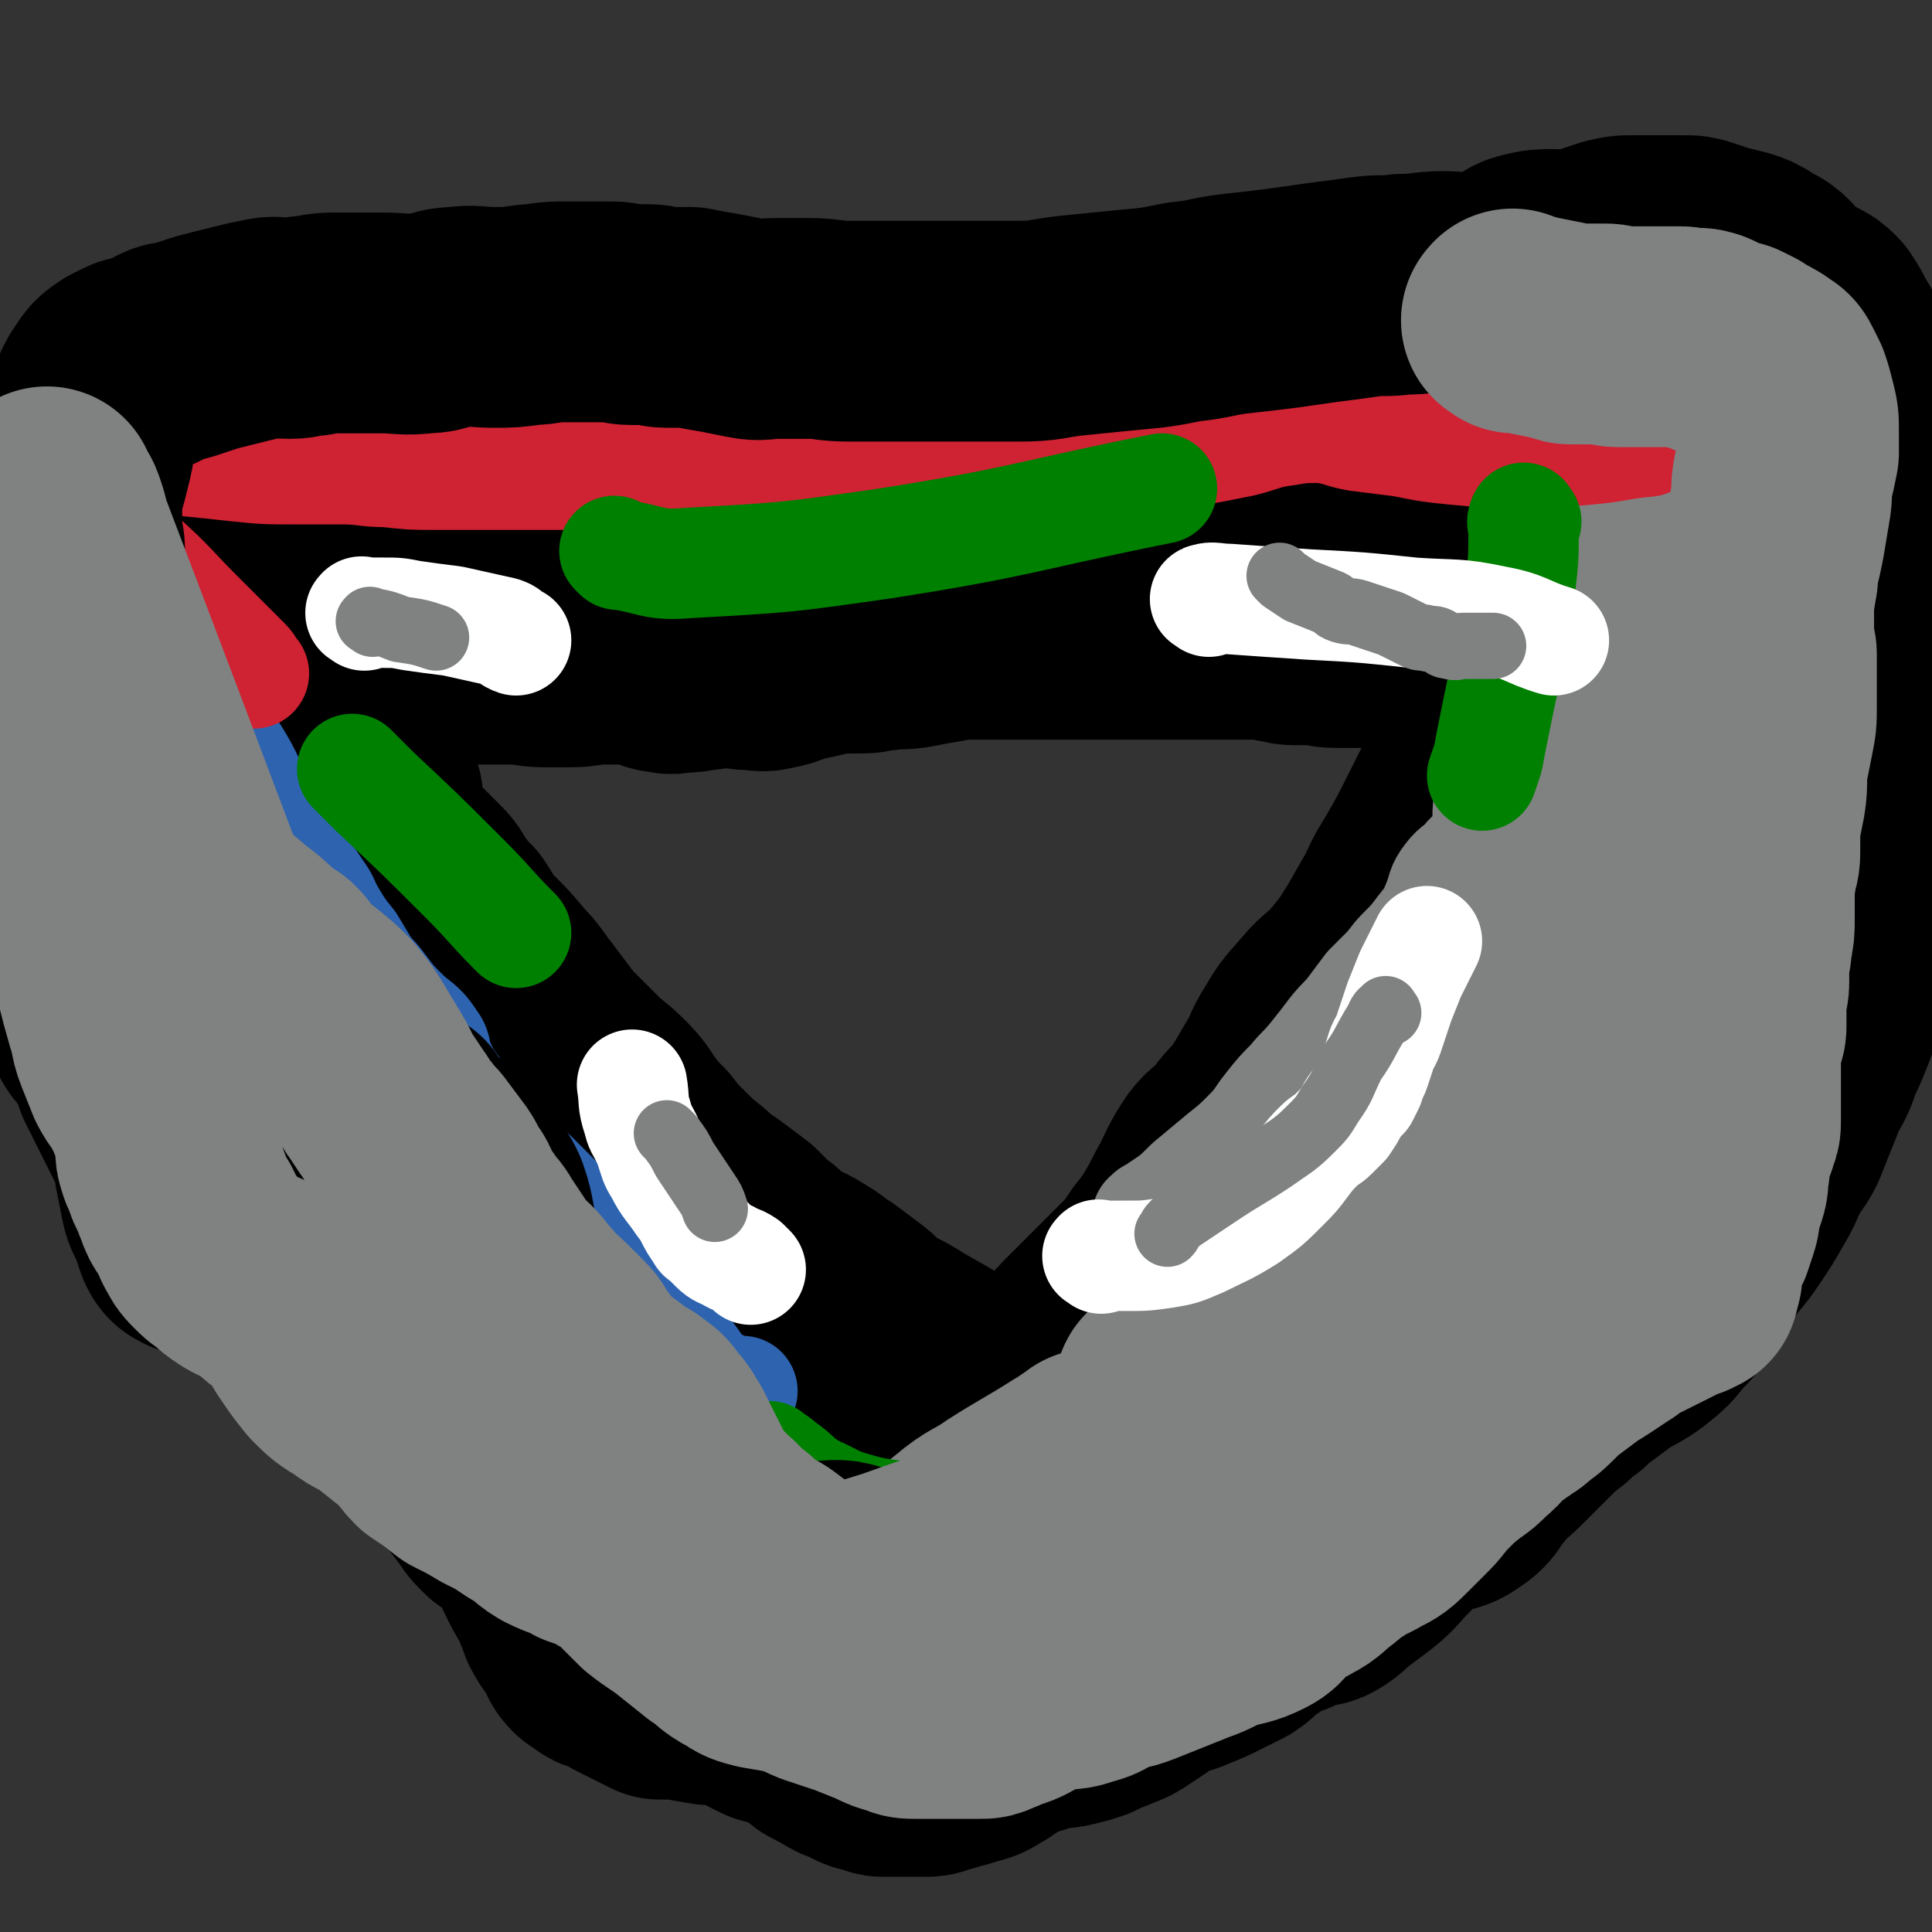 <svg viewBox='0 0 700 700' version='1.1' xmlns='http://www.w3.org/2000/svg' xmlns:xlink='http://www.w3.org/1999/xlink'><rect x="0" y="0" width="700" height="700" fill="#333333" stroke="none"/><g fill='none' stroke='#000000' stroke-width='80' stroke-linecap='round' stroke-linejoin='round'><path d='M77,197c-1,-1 -1,-1 -1,-1 -1,-1 -1,-2 0,-2 2,-1 3,-1 5,0 4,2 4,3 8,5 3,2 4,3 6,3 1,0 -2,-2 -1,-3 1,-1 2,-1 3,-1 2,0 2,0 4,0 4,0 4,0 7,-1 3,-1 4,0 6,-2 1,-1 0,-1 0,-3 0,-4 -1,-4 -1,-7 -1,-1 0,0 0,0 14,12 14,16 28,24 2,1 2,-3 4,-5 4,-3 5,-1 8,-4 2,-3 -1,-9 2,-8 13,5 27,21 29,21 2,0 -17,-15 -20,-21 -2,-3 5,2 10,3 4,1 5,1 9,1 4,0 4,1 8,0 3,0 3,0 5,-2 1,-1 -1,-4 0,-3 11,8 15,12 25,20 1,1 -2,-1 -2,-3 -1,-2 0,-2 0,-4 0,-2 0,-3 1,-4 3,-3 3,-3 7,-4 4,-1 4,0 8,-1 2,-1 1,-2 3,-3 3,-1 4,0 7,0 4,0 4,1 8,1 3,0 3,0 6,0 4,0 4,0 8,0 3,0 3,0 6,0 2,0 2,0 4,-1 2,-1 1,-2 3,-2 4,0 4,1 8,2 3,1 3,1 6,1 2,0 2,0 4,0 3,0 3,0 6,0 4,0 4,0 8,0 3,0 3,0 5,-1 3,-2 3,-3 6,-4 5,-1 5,-1 10,0 4,1 4,2 7,3 4,1 4,1 8,1 5,0 5,0 9,0 4,0 4,-1 8,-1 3,0 3,0 6,0 3,-1 3,-2 6,-2 3,-1 3,0 6,0 4,0 4,0 8,0 4,0 4,0 7,0 3,0 3,0 6,0 3,0 3,0 6,0 3,0 3,0 7,1 3,0 3,1 7,1 4,0 4,0 8,0 4,0 4,0 7,1 5,2 4,3 9,5 2,1 3,0 5,0 2,0 2,-1 4,-1 3,0 3,0 6,0 4,0 4,0 7,0 4,0 4,-1 8,0 5,1 4,3 9,5 2,1 3,0 5,0 2,-1 2,-2 4,-2 3,-1 3,0 6,0 4,0 4,0 7,0 4,0 4,0 7,0 3,0 3,-1 6,-1 4,-1 4,-1 7,-1 3,0 3,0 6,0 3,0 3,-1 6,-1 4,0 4,0 7,0 3,0 3,0 6,0 3,0 3,0 6,0 2,0 2,0 4,0 2,0 2,0 4,0 3,0 3,0 5,0 2,0 2,0 4,0 3,0 3,1 5,1 3,0 3,0 6,0 3,0 3,0 6,0 3,0 3,0 5,0 2,0 2,0 4,0 3,1 3,2 7,3 1,1 1,1 3,1 1,0 1,0 2,0 0,0 0,0 1,0 0,0 0,-1 -1,-1 -1,-1 -1,0 -2,0 -2,0 -2,0 -3,0 -3,0 -3,0 -5,0 -4,-1 -5,0 -8,-2 -5,-3 -4,-4 -9,-7 -2,-1 -2,-2 -5,-2 -6,0 -6,0 -12,2 -8,1 -8,1 -15,3 -7,2 -6,4 -13,5 -7,2 -7,1 -15,1 -7,0 -7,-1 -14,-1 -6,0 -6,2 -11,2 -8,0 -8,-2 -16,-3 -6,-1 -7,0 -13,0 -6,0 -6,0 -13,-1 -9,-2 -8,-3 -17,-6 -7,-2 -7,-3 -14,-4 -8,-2 -8,-1 -16,-2 -9,-1 -9,-1 -18,-2 -9,-1 -9,-1 -17,-2 -9,-1 -9,-1 -18,-1 -10,-1 -10,0 -19,-1 -9,-1 -8,-2 -17,-2 -6,-1 -6,0 -12,0 -6,0 -6,0 -12,0 -7,0 -7,0 -15,0 -5,0 -5,0 -9,0 -5,0 -5,0 -9,0 -6,0 -6,0 -11,0 -6,0 -6,0 -11,0 -5,0 -5,1 -10,1 -3,0 -3,0 -6,0 -6,0 -6,1 -11,1 -6,1 -6,1 -11,1 -5,1 -5,0 -10,1 -4,0 -4,1 -8,1 -4,0 -4,0 -8,0 -5,0 -5,1 -9,1 -4,0 -4,0 -8,0 -4,0 -4,0 -8,0 -4,0 -4,0 -8,0 -5,0 -5,1 -10,1 -4,0 -4,0 -8,0 -4,0 -4,0 -9,0 -4,0 -4,0 -7,0 -3,0 -3,0 -5,0 -2,0 -2,0 -5,0 -3,0 -3,0 -6,0 -3,-1 -3,-1 -6,-2 -3,-1 -3,-1 -6,-2 -3,-1 -2,-2 -4,-3 -2,-1 -2,-1 -4,-1 '/><path d='M68,193c-1,-1 -2,-2 -1,-1 0,1 0,2 1,4 2,5 2,5 5,9 3,6 3,6 6,11 2,3 2,3 4,6 2,3 2,3 3,6 1,4 -1,4 0,7 2,9 3,9 7,18 1,5 1,5 3,10 1,3 1,3 2,6 1,3 1,3 2,6 2,3 2,3 4,6 3,3 3,3 6,6 3,4 3,4 5,8 2,3 2,4 4,7 2,3 2,3 4,6 2,3 2,3 4,6 2,3 3,2 5,5 3,3 2,3 4,6 2,4 2,4 4,7 2,4 1,4 3,7 2,4 2,4 5,7 3,3 3,2 6,4 3,2 3,3 5,5 2,3 2,3 4,5 2,2 2,2 4,4 2,2 1,2 3,4 1,2 2,2 3,3 2,2 2,2 4,4 2,3 2,3 4,6 2,3 2,4 4,6 2,2 3,2 6,4 3,2 3,2 5,5 2,2 2,3 4,5 2,2 2,2 4,4 2,2 2,2 4,4 2,2 2,1 3,3 2,2 2,2 3,4 2,2 1,2 3,4 3,4 3,3 6,7 3,4 3,4 6,7 3,3 3,3 6,5 3,3 3,3 6,6 2,2 2,3 4,5 2,3 2,3 4,5 2,2 2,2 4,4 2,2 1,2 3,4 2,3 3,3 5,5 3,3 3,3 6,6 3,3 3,3 6,6 3,2 3,2 5,4 2,2 2,2 4,4 2,2 1,2 3,4 2,3 2,3 4,5 2,2 1,2 3,4 1,2 1,2 3,3 2,2 2,2 4,3 2,1 2,1 4,2 3,1 3,1 6,2 3,1 3,1 5,2 2,1 2,1 4,2 2,2 2,2 4,4 1,1 1,1 3,2 2,1 2,1 4,1 3,1 3,0 5,1 2,1 0,2 1,4 1,2 1,2 2,3 1,1 0,1 1,2 0,0 1,0 1,0 1,0 1,0 2,-1 1,-1 1,-2 2,-3 1,-2 1,-2 2,-3 '/><path d='M354,547c-1,-1 -1,-1 -1,-1 -1,-1 0,-1 0,-1 2,-2 1,-3 4,-5 8,-7 9,-6 18,-13 8,-6 8,-8 17,-13 5,-4 6,-3 12,-6 8,-5 8,-6 15,-12 6,-5 6,-6 11,-11 6,-6 6,-7 12,-13 5,-5 6,-4 11,-9 6,-5 5,-6 10,-11 6,-6 7,-5 12,-10 5,-5 5,-5 9,-10 5,-6 6,-5 10,-11 5,-6 5,-7 9,-13 5,-6 5,-6 9,-11 5,-6 5,-6 8,-12 5,-6 4,-6 8,-13 4,-6 5,-6 8,-12 4,-6 3,-6 7,-12 5,-7 6,-6 10,-12 4,-5 3,-6 6,-11 3,-5 3,-5 6,-10 3,-5 3,-5 6,-11 3,-4 4,-4 6,-9 3,-6 2,-6 5,-11 3,-6 4,-5 7,-10 3,-5 3,-5 6,-10 2,-4 2,-4 4,-8 1,-3 1,-3 2,-6 1,-3 2,-2 3,-5 1,-3 1,-3 2,-5 1,-3 1,-3 2,-5 1,-3 1,-3 2,-5 1,-2 0,-2 1,-4 0,-1 0,-1 1,-2 1,-1 2,-2 2,-2 0,-1 -1,0 -2,0 -1,0 -1,1 -2,1 -1,0 -1,0 -2,0 -1,0 -1,0 -2,0 -3,0 -3,0 -5,0 -3,0 -3,-1 -6,-1 -3,0 -3,0 -5,0 -3,-1 -3,-1 -5,-2 -3,-1 -3,-1 -6,-2 -3,-1 -3,-1 -5,-2 -3,-1 -3,0 -5,-1 -3,-1 -3,-2 -6,-2 -3,-1 -3,0 -6,0 -3,0 -3,0 -6,-1 -6,-1 -5,-2 -11,-3 -6,-2 -6,-2 -13,-3 -7,-1 -7,-2 -14,-2 -6,0 -6,2 -12,1 -10,-1 -10,-2 -19,-4 -5,-1 -5,-1 -11,-2 -5,-1 -5,-1 -11,-2 -6,-1 -6,-1 -12,-3 -8,-2 -7,-3 -15,-4 -7,-2 -7,-1 -15,-2 -9,-1 -9,-2 -18,-2 -8,-1 -8,0 -16,0 -8,0 -8,0 -16,0 -7,0 -7,0 -14,0 -7,0 -7,0 -14,0 -7,0 -7,0 -13,0 -6,0 -6,0 -11,0 -5,0 -5,0 -10,1 -6,1 -5,2 -11,3 -5,1 -6,1 -11,1 -5,0 -5,-1 -9,-2 -4,0 -4,0 -7,0 -4,0 -4,0 -7,0 -5,0 -5,0 -10,0 -5,0 -5,0 -9,-1 -4,0 -4,-1 -8,-1 -3,0 -3,0 -6,0 -4,0 -4,0 -7,0 -5,-1 -5,-1 -9,-2 -4,0 -4,0 -9,0 -2,0 -2,-1 -5,-1 -3,0 -3,0 -6,0 -4,0 -4,0 -7,0 -5,0 -5,0 -10,0 -6,0 -6,-1 -12,0 -5,0 -5,1 -10,2 -4,1 -4,1 -8,1 -5,0 -5,0 -10,0 -4,0 -4,0 -8,0 -4,0 -4,0 -7,0 -2,0 -2,0 -4,0 -2,0 -2,0 -4,0 -1,0 -1,0 -2,0 -1,0 -1,1 -2,1 0,0 0,-1 0,-1 -1,-1 -1,-1 -2,-2 0,0 0,-1 0,-1 0,-1 0,-1 0,-2 0,-1 0,-1 0,-2 0,0 0,0 -1,0 '/><path d='M134,240c-1,-1 -2,-1 -1,-1 0,-1 0,0 1,0 6,-1 6,-2 11,-2 8,-1 8,0 15,0 5,0 5,0 11,0 4,0 4,0 8,0 4,0 4,0 8,0 5,0 5,1 10,1 5,0 5,0 10,0 5,0 5,-1 10,-1 4,0 4,0 8,0 5,0 5,0 9,1 4,1 4,2 7,2 3,1 3,0 6,0 5,0 5,-1 9,-1 5,-1 5,-1 9,-1 3,0 3,1 6,1 4,0 5,1 8,0 6,-1 5,-2 10,-3 5,-1 5,-1 9,-2 4,-1 4,-1 8,-1 3,0 3,0 6,0 4,0 4,-1 8,-1 5,-1 6,0 11,-1 5,-1 5,-1 11,-2 4,-1 4,-1 9,-1 5,0 5,0 11,0 5,0 5,0 10,0 4,0 4,0 8,0 3,0 3,0 6,0 3,0 3,0 6,0 4,0 4,0 7,0 6,0 6,0 11,0 5,0 5,0 9,0 4,0 4,0 8,0 4,0 4,0 8,0 5,0 5,0 9,0 5,0 5,0 10,0 5,0 5,0 9,1 3,0 3,1 6,1 3,0 3,0 7,0 4,0 4,1 8,1 4,0 4,0 8,0 4,0 4,0 8,0 4,0 4,-1 8,0 3,0 3,2 6,2 3,1 3,0 6,0 4,0 4,0 7,0 3,0 3,0 6,0 3,0 3,0 6,0 3,0 3,0 5,0 2,0 2,0 4,0 2,0 2,1 4,1 2,1 2,1 3,1 3,0 3,0 6,0 1,0 1,1 3,1 '/><path d='M535,278c-1,-1 -1,-2 -1,-1 -2,2 -1,3 -2,6 -4,8 -4,8 -8,16 -4,8 -4,8 -8,15 -4,7 -4,6 -7,13 -4,7 -4,7 -8,14 -5,8 -5,8 -10,14 -5,6 -6,5 -11,11 -5,6 -5,5 -9,12 -4,6 -3,7 -7,13 -4,7 -4,7 -8,13 -4,4 -4,4 -7,8 -4,5 -5,4 -8,8 -4,6 -4,7 -7,13 -3,5 -3,6 -6,11 -3,5 -3,5 -7,10 -4,6 -4,6 -9,11 -5,5 -5,5 -10,10 -5,5 -5,5 -10,10 -4,4 -3,5 -8,10 -3,4 -3,4 -7,7 -5,4 -5,3 -10,6 -4,3 -5,3 -8,6 -4,4 -4,4 -7,9 -4,5 -4,6 -8,11 -4,6 -5,5 -9,12 -3,3 -2,3 -4,6 '/><path d='M346,499c-1,-1 -1,-1 -1,-1 -2,-1 -2,-1 -3,-2 -7,-4 -7,-4 -14,-8 -6,-4 -6,-3 -12,-7 -4,-3 -3,-3 -7,-6 -4,-3 -4,-3 -8,-6 -5,-3 -5,-4 -9,-6 -4,-3 -5,-2 -9,-4 -2,-1 -1,-2 -3,-3 -3,-3 -3,-3 -6,-5 -3,-3 -3,-3 -6,-6 -4,-3 -4,-3 -8,-6 -4,-3 -5,-3 -9,-7 -5,-4 -5,-4 -10,-9 -4,-4 -4,-4 -7,-8 -4,-4 -4,-4 -7,-8 -3,-4 -3,-5 -6,-8 -4,-4 -4,-4 -8,-7 -5,-5 -5,-5 -9,-9 -5,-5 -5,-5 -8,-9 -3,-4 -3,-4 -6,-8 -4,-5 -4,-6 -8,-10 -5,-6 -5,-6 -10,-11 -5,-5 -4,-5 -8,-11 -3,-3 -3,-3 -6,-7 -3,-4 -2,-4 -5,-7 -3,-3 -3,-3 -6,-6 -4,-4 -4,-4 -7,-9 -4,-6 -3,-6 -5,-13 -1,-1 0,-1 0,-3 '/><path d='M292,526c-1,-1 -2,-2 -1,-1 0,0 0,0 1,1 4,3 3,4 8,7 8,5 8,4 16,8 4,2 4,2 8,3 '/></g>
<g fill='none' stroke='#808282' stroke-width='80' stroke-linecap='round' stroke-linejoin='round'><path d='M452,479c-1,-1 -2,-1 -1,-1 2,-2 3,-2 7,-3 16,-6 17,-4 31,-13 22,-12 22,-12 41,-28 19,-17 18,-19 36,-38 '/><path d='M499,454c-1,-1 -2,-1 -1,-1 0,-1 0,-1 1,-2 7,-9 7,-8 13,-17 8,-12 8,-12 16,-24 5,-9 5,-9 10,-17 5,-8 4,-9 9,-17 5,-8 6,-7 12,-15 7,-8 8,-8 14,-17 7,-11 5,-12 12,-24 4,-8 5,-8 10,-16 '/><path d='M604,238c-1,-1 -1,-1 -1,-1 -1,-3 -1,-3 -1,-6 0,-6 0,-6 1,-13 1,-8 1,-8 2,-17 1,-2 1,-2 2,-4 '/><path d='M623,194c-1,-1 -1,-2 -1,-1 -1,0 0,0 0,1 -1,4 -1,4 -2,8 -3,12 -5,12 -7,24 -2,15 0,15 -1,30 -1,14 -1,14 -2,28 0,6 -1,6 -1,11 '/><path d='M604,257c-1,-1 -1,-2 -1,-1 -1,0 0,1 0,2 -1,8 -1,8 -2,15 -3,14 -3,14 -6,27 -3,10 -2,10 -5,20 -4,14 -4,14 -8,27 -4,10 -4,10 -8,19 '/><path d='M597,318c-1,-1 -1,-2 -1,-1 -1,0 -1,1 -2,2 -9,10 -9,9 -19,19 -15,15 -15,14 -29,29 -12,13 -12,13 -24,26 -11,12 -11,11 -23,23 -3,3 -3,3 -6,7 '/><path d='M496,424c-1,-1 -1,-2 -1,-1 -1,0 0,1 -1,2 -5,7 -5,7 -10,13 -11,12 -11,12 -22,23 -10,11 -10,11 -20,22 -8,9 -8,9 -16,17 -2,2 -2,2 -4,4 '/><path d='M397,530c-1,-1 -1,-2 -1,-1 -4,2 -4,3 -8,5 -11,7 -12,7 -23,14 -7,5 -8,4 -15,10 -5,4 -5,4 -9,8 '/></g>
<g fill='none' stroke='#808282' stroke-width='40' stroke-linecap='round' stroke-linejoin='round'><path d='M417,442c-1,-1 -2,-1 -1,-1 1,-2 2,-1 4,-3 6,-4 6,-4 11,-9 6,-5 6,-5 12,-10 5,-4 5,-4 9,-8 5,-5 4,-5 8,-10 4,-5 4,-5 8,-9 4,-5 4,-4 8,-9 4,-5 4,-5 7,-9 4,-5 4,-4 7,-8 3,-4 3,-4 6,-8 3,-3 3,-3 6,-6 3,-3 3,-4 6,-7 4,-4 4,-4 7,-8 4,-5 4,-5 6,-10 2,-5 1,-5 4,-9 3,-4 4,-3 7,-7 4,-4 4,-4 6,-9 2,-6 0,-7 2,-13 1,-5 2,-5 4,-9 2,-5 3,-5 5,-9 1,-2 1,-2 2,-4 '/></g>
<g fill='none' stroke='#2D63AF' stroke-width='40' stroke-linecap='round' stroke-linejoin='round'><path d='M270,522c-1,-1 -1,-1 -1,-1 -1,-1 -1,-1 -1,-1 -3,-3 -3,-3 -7,-6 -5,-4 -5,-3 -9,-7 -4,-4 -4,-4 -7,-8 -4,-5 -4,-4 -7,-9 -3,-4 -3,-5 -5,-9 -3,-5 -3,-5 -6,-10 -3,-4 -3,-4 -6,-8 -3,-4 -3,-4 -5,-7 -3,-4 -3,-4 -6,-7 -3,-4 -3,-4 -6,-8 -4,-4 -4,-4 -7,-8 -3,-4 -3,-5 -6,-8 -4,-5 -4,-4 -8,-8 -4,-3 -4,-3 -7,-6 -3,-3 -2,-3 -4,-6 -4,-5 -5,-5 -9,-10 -4,-4 -4,-4 -7,-9 -3,-3 -3,-4 -5,-7 -3,-4 -3,-4 -5,-7 -3,-4 -3,-3 -6,-7 -3,-4 -3,-4 -5,-8 -1,-2 -1,-3 -2,-5 -3,-5 -3,-5 -6,-10 -4,-5 -4,-5 -7,-10 -3,-5 -2,-5 -5,-9 -2,-3 -2,-3 -4,-6 -3,-4 -2,-4 -5,-8 -2,-3 -2,-3 -4,-6 -4,-6 -4,-6 -8,-13 -4,-6 -3,-6 -7,-13 -4,-7 -5,-7 -9,-15 -4,-5 -4,-5 -7,-11 -2,-3 -2,-3 -3,-6 -1,-2 -1,-3 -1,-4 0,-1 1,-1 2,-1 '/><path d='M73,254c-1,-1 -2,-2 -1,-1 0,0 0,0 1,1 3,4 3,4 5,8 3,6 3,6 6,12 3,7 3,7 6,14 5,9 5,9 10,17 3,5 3,5 6,9 3,5 4,4 7,9 3,4 2,4 5,8 3,4 3,4 5,8 5,6 5,6 9,12 4,4 4,4 7,8 3,4 3,4 7,8 5,5 6,4 10,10 3,4 1,4 3,8 3,7 4,7 8,13 3,5 3,5 6,10 3,2 4,2 6,4 4,4 3,4 6,8 4,3 5,3 8,6 4,4 4,4 7,7 3,3 3,3 5,6 3,4 2,4 5,7 3,3 3,3 6,6 3,3 3,3 6,6 3,3 3,3 6,6 4,4 4,4 7,7 3,3 3,3 6,7 2,3 2,4 4,7 3,4 3,4 6,8 2,3 2,3 4,5 2,2 2,2 4,3 2,1 2,1 4,2 2,1 2,1 4,1 1,0 1,0 2,0 '/></g>
<g fill='none' stroke='#CF2233' stroke-width='40' stroke-linecap='round' stroke-linejoin='round'><path d='M61,167c-1,-1 -2,-2 -1,-1 2,0 3,1 7,1 10,1 10,1 19,2 10,1 10,1 21,1 8,0 9,0 17,0 8,0 8,1 16,1 9,1 9,1 17,1 9,0 9,0 19,0 8,0 8,0 16,0 7,0 7,0 14,0 6,0 6,0 13,-1 5,-1 5,-1 11,-2 8,-1 8,0 15,-1 7,-1 6,-1 13,-2 5,-1 5,-1 11,-2 7,-1 7,-1 15,-1 5,0 5,0 9,0 5,0 5,0 9,0 4,0 4,1 8,1 4,0 4,0 9,0 6,0 6,0 12,1 5,0 5,1 9,1 5,0 5,1 9,1 5,0 5,0 10,0 7,0 7,0 14,0 6,0 6,0 11,0 6,0 6,0 11,0 9,0 9,0 17,-1 8,-1 9,-1 17,-2 11,-2 11,-2 21,-4 8,-2 8,-3 16,-4 6,-1 6,-1 13,-1 7,1 7,2 13,3 8,1 8,1 16,2 10,2 10,2 20,3 11,1 11,1 23,1 11,0 11,0 23,-1 12,-1 12,-2 23,-3 '/><path d='M544,158c-1,-1 -1,-1 -1,-1 -1,-1 -1,0 -2,0 -6,0 -6,0 -12,-1 -10,-1 -10,-1 -19,-2 -8,-1 -8,-1 -16,-1 -6,0 -6,0 -13,0 -6,0 -6,0 -12,0 -7,0 -7,-1 -15,0 -7,1 -7,2 -14,2 -7,1 -7,-1 -14,0 -10,1 -10,2 -20,3 -7,1 -7,1 -13,2 -9,1 -9,0 -18,1 -8,0 -8,1 -15,1 -7,0 -7,0 -14,0 -8,0 -8,0 -16,1 -6,0 -6,1 -12,1 -5,0 -5,0 -9,0 -6,0 -6,0 -12,0 -6,0 -6,0 -12,0 -5,0 -5,0 -10,0 -5,0 -4,-1 -9,-1 -6,-1 -7,0 -13,-1 -6,0 -6,-1 -11,-1 -4,0 -4,0 -8,0 -4,0 -4,0 -9,0 -6,0 -6,0 -13,0 -6,0 -6,0 -11,0 -5,0 -5,0 -11,0 -4,0 -4,0 -9,0 -7,0 -7,0 -13,0 -5,0 -5,0 -9,0 -5,0 -5,1 -9,1 -6,0 -6,1 -12,0 -5,0 -5,-1 -10,-2 -4,-1 -4,-1 -8,-1 -3,0 -3,1 -5,0 -2,0 -2,-1 -3,-2 -1,-1 -1,-1 -2,-2 -1,-2 -1,-2 -2,-4 0,-1 0,-1 -1,-1 -1,-1 0,-1 -1,-1 0,0 -1,0 -1,0 '/><path d='M40,193c-1,-1 -2,-2 -1,-1 0,0 0,0 1,1 6,5 6,5 12,10 10,9 10,10 20,20 8,8 8,8 17,17 2,2 1,2 3,4 '/></g>
<g fill='none' stroke='#008000' stroke-width='40' stroke-linecap='round' stroke-linejoin='round'><path d='M280,529c-1,-1 -2,-2 -1,-1 1,1 2,1 4,3 6,4 5,5 12,9 7,3 7,4 14,6 10,3 10,2 20,4 7,2 7,2 15,4 3,1 3,1 6,2 '/><path d='M553,189c-1,-1 -1,-2 -1,-1 -1,1 0,2 0,5 0,9 0,9 -1,18 -2,15 -2,15 -5,30 -3,14 -3,14 -6,29 -1,6 -1,5 -3,11 '/><path d='M129,280c-1,-1 -2,-2 -1,-1 3,3 4,4 8,8 16,15 16,15 32,31 10,10 9,10 19,20 '/><path d='M224,201c-1,-1 -2,-2 -1,-1 0,0 1,1 2,1 12,2 12,4 24,3 36,-2 36,-2 71,-7 51,-8 51,-10 101,-20 '/></g>
<g fill='none' stroke='#FFFFFF' stroke-width='40' stroke-linecap='round' stroke-linejoin='round'><path d='M399,456c-1,-1 -2,-1 -1,-1 0,-1 0,0 1,0 5,0 5,0 9,0 7,0 7,0 14,-1 6,-1 6,-1 13,-4 8,-4 9,-4 17,-9 7,-5 7,-5 13,-11 4,-4 4,-4 7,-8 3,-4 3,-4 6,-7 2,-2 3,-2 5,-4 2,-2 2,-2 4,-4 2,-3 2,-3 3,-5 2,-3 2,-3 4,-5 1,-2 1,-2 2,-4 1,-3 1,-3 2,-5 1,-3 1,-3 2,-6 1,-4 2,-4 3,-7 1,-3 1,-3 2,-6 1,-3 1,-3 2,-6 2,-5 2,-5 4,-10 3,-6 3,-6 6,-12 '/><path d='M272,460c-1,-1 -1,-1 -1,-1 -1,-1 -1,-1 -1,-1 -3,-2 -3,-1 -6,-3 -2,-1 -3,-1 -5,-3 -2,-2 -2,-2 -4,-4 0,0 -1,0 -1,-1 -4,-5 -3,-6 -7,-11 -4,-6 -5,-6 -8,-12 -2,-3 -2,-4 -3,-7 -1,-3 -1,-3 -2,-5 -2,-4 -2,-3 -3,-7 -2,-6 -1,-6 -2,-12 '/><path d='M132,223c-1,-1 -2,-1 -1,-1 0,-1 0,0 1,0 3,0 4,0 7,0 5,0 5,0 10,1 7,1 7,1 15,2 9,2 9,2 18,4 3,1 2,2 5,3 '/><path d='M438,218c-1,-1 -2,-1 -1,-1 2,-1 4,0 8,0 14,1 14,1 29,2 19,1 19,1 38,3 15,1 16,0 30,3 11,2 11,4 21,7 '/></g>
<g fill='none' stroke='#808282' stroke-width='24' stroke-linecap='round' stroke-linejoin='round'><path d='M465,210c-1,-1 -2,-2 -1,-1 0,0 0,0 1,1 3,2 3,2 6,4 5,2 5,2 10,4 3,1 2,2 5,3 3,1 3,0 6,1 3,1 3,1 6,2 3,1 3,1 6,2 2,1 2,1 4,2 2,1 2,1 4,2 2,1 2,1 4,1 3,1 3,0 5,1 2,1 2,2 4,2 3,1 3,0 5,0 4,0 4,0 7,0 2,0 2,0 4,0 '/><path d='M503,367c-1,-1 -1,-2 -1,-1 -2,1 -2,2 -3,4 -5,8 -4,8 -9,15 -4,8 -3,8 -8,15 -3,5 -3,5 -7,9 -6,6 -7,6 -14,11 -9,6 -10,6 -19,12 -6,4 -6,4 -12,8 -3,2 -3,2 -5,4 -1,1 -1,2 -2,3 '/><path d='M243,412c-1,-1 -2,-2 -1,-1 0,0 0,0 1,1 3,4 3,4 5,8 4,6 4,6 8,12 2,3 2,3 3,6 '/><path d='M135,226c-1,-1 -2,-1 -1,-1 0,-1 0,0 1,0 5,1 5,1 10,3 7,1 7,1 13,3 '/></g>
<g fill='none' stroke='#000000' stroke-width='80' stroke-linecap='round' stroke-linejoin='round'><path d='M18,332c-1,-1 -2,-2 -1,-1 0,0 0,0 1,1 2,2 2,2 3,5 2,4 2,4 4,9 1,3 1,3 2,6 1,2 1,2 2,4 1,2 1,2 2,4 1,2 0,2 1,4 0,2 0,2 1,3 1,2 1,2 2,4 1,2 1,2 2,3 2,3 2,2 4,5 1,2 1,2 2,4 1,3 1,3 2,6 1,2 1,2 2,4 1,2 1,2 2,4 1,2 1,2 2,4 1,2 1,2 2,4 1,2 1,2 2,4 1,2 1,2 2,3 1,1 2,1 3,2 1,2 1,2 2,4 2,2 3,2 5,4 3,3 3,3 6,6 2,3 2,3 4,6 2,3 2,3 4,6 2,3 2,3 5,6 2,2 2,2 4,4 1,1 1,2 2,3 2,2 2,2 3,3 2,2 1,3 3,4 1,1 2,1 3,2 2,2 2,2 4,4 2,2 3,2 5,4 2,2 2,3 4,5 2,2 2,2 4,4 2,2 2,2 3,4 2,2 2,2 3,4 2,2 2,2 3,4 2,2 2,2 3,4 2,2 2,2 3,4 2,2 1,2 3,4 1,1 2,1 3,2 2,1 2,1 3,2 3,2 3,2 6,4 3,2 4,2 6,4 2,2 2,3 4,4 2,1 2,0 4,1 5,3 6,3 10,7 3,4 2,5 4,9 2,4 1,4 4,7 3,3 3,2 7,4 4,2 4,2 8,4 2,1 2,1 4,3 2,1 2,1 4,3 2,2 2,2 4,4 2,2 2,3 3,5 2,3 1,3 3,5 2,3 2,3 4,5 2,2 1,2 3,4 2,3 2,3 5,5 3,3 3,3 6,5 2,2 2,1 4,3 3,2 3,2 5,4 2,1 2,1 4,2 2,1 1,2 3,3 1,1 2,0 3,1 2,1 2,1 3,2 2,1 1,1 3,2 2,1 2,1 4,2 3,1 3,1 5,3 3,2 3,2 6,4 2,2 2,2 4,3 2,1 2,1 4,2 1,0 1,0 1,0 0,-1 -1,-2 0,-2 2,0 3,0 5,1 4,1 5,1 8,3 2,2 1,3 3,5 1,2 1,2 3,3 2,1 2,1 4,2 3,2 3,2 6,3 2,1 2,1 4,2 2,1 2,0 4,1 2,0 1,1 3,1 1,0 1,0 2,0 1,0 1,0 2,0 1,0 1,0 2,0 1,0 1,0 2,0 1,0 1,0 1,0 1,0 1,0 2,0 1,0 1,0 2,0 2,0 2,0 3,0 2,0 2,-1 3,-1 2,-1 2,0 4,-1 4,-1 4,-1 7,-2 4,-1 4,-1 7,-3 2,-1 2,-1 4,-3 2,-2 2,-3 4,-4 4,-2 4,0 8,-1 3,-1 3,-1 6,-2 4,-1 4,0 8,-1 4,-1 4,-1 7,-2 2,-1 2,-1 4,-2 3,-1 3,-1 5,-2 3,-1 3,-1 6,-3 3,-2 3,-2 6,-4 3,-2 3,-3 6,-4 4,-2 5,-1 9,-3 5,-2 5,-2 9,-4 4,-2 4,-2 8,-4 3,-2 3,-3 6,-5 3,-2 3,-2 6,-4 4,-2 4,-2 7,-3 4,-2 4,-2 8,-3 3,-1 3,0 6,-2 3,-2 3,-3 6,-5 4,-3 4,-3 8,-6 5,-4 5,-5 9,-9 6,-6 6,-7 13,-10 5,-4 7,-1 12,-5 5,-3 4,-5 8,-9 4,-5 5,-5 9,-9 5,-5 5,-5 10,-10 4,-4 4,-4 8,-7 3,-3 3,-3 6,-5 3,-3 3,-3 6,-5 4,-3 4,-3 8,-6 5,-3 6,-3 10,-6 5,-4 5,-4 8,-8 5,-5 5,-5 8,-11 5,-5 4,-6 8,-11 4,-6 5,-6 9,-12 4,-6 4,-6 8,-13 3,-5 2,-5 5,-10 2,-4 3,-4 5,-8 2,-5 2,-5 4,-10 2,-5 2,-5 4,-10 3,-5 3,-5 5,-11 2,-4 2,-4 4,-9 2,-5 2,-5 3,-9 1,-5 1,-5 2,-10 1,-6 1,-6 2,-11 1,-5 1,-5 2,-11 1,-4 1,-4 1,-8 0,-3 0,-3 0,-6 0,-4 0,-4 0,-8 0,-5 0,-5 0,-10 0,-6 0,-6 0,-11 0,-5 0,-5 0,-9 0,-5 0,-5 0,-10 0,-6 0,-6 0,-12 0,-6 0,-6 0,-13 0,-6 0,-6 0,-11 0,-6 0,-6 0,-11 0,-8 0,-8 0,-15 0,-8 0,-8 0,-15 0,-7 0,-7 0,-13 0,-6 0,-6 0,-12 0,-5 0,-5 0,-9 0,-4 0,-4 0,-7 -1,-4 -1,-4 -2,-8 0,-4 1,-4 0,-7 0,-3 -1,-3 -2,-5 -1,-2 0,-2 -1,-4 -1,-3 -1,-3 -3,-6 -2,-4 -2,-4 -4,-7 -2,-2 -2,-2 -4,-3 -1,0 -2,1 -3,1 -2,1 -3,2 -4,2 -1,0 -1,-1 -1,-2 -1,-2 -1,-2 -1,-4 -2,-4 -2,-4 -4,-7 -3,-3 -3,-2 -6,-4 -3,-2 -3,-2 -6,-3 -4,-1 -4,-1 -8,-2 -3,-1 -3,-1 -6,-2 -3,-1 -3,-1 -6,-1 -3,0 -3,0 -5,0 -4,0 -4,0 -7,0 -3,0 -3,0 -6,0 -4,0 -4,0 -8,1 -3,1 -3,1 -6,2 -4,1 -4,2 -7,2 -4,1 -4,0 -8,0 -4,0 -5,0 -9,1 -4,1 -3,2 -7,4 -4,2 -4,3 -9,4 -7,1 -7,-1 -15,-1 -7,0 -7,1 -15,1 -7,1 -7,0 -14,1 -7,1 -7,1 -15,2 -7,1 -7,1 -14,2 -8,1 -8,1 -17,2 -9,1 -9,2 -19,3 -10,2 -10,2 -21,3 -10,1 -10,1 -20,2 -9,1 -9,2 -19,2 -6,0 -6,0 -12,0 -5,0 -5,0 -10,0 -7,0 -7,0 -14,0 -6,0 -6,0 -12,0 -7,0 -7,0 -13,0 -8,0 -8,-1 -15,-1 -6,0 -6,0 -12,0 -5,0 -5,1 -10,0 -5,-1 -5,-1 -10,-2 -6,-1 -6,-1 -11,-2 -4,0 -4,0 -8,0 -4,0 -4,-1 -7,-1 -3,0 -3,0 -6,0 -4,0 -4,-1 -7,-1 -5,0 -5,0 -10,0 -4,0 -4,0 -9,0 -6,0 -6,1 -11,1 -7,1 -7,1 -13,1 -7,0 -7,-1 -14,0 -6,0 -5,2 -11,2 -8,1 -8,0 -16,0 -7,0 -7,0 -14,0 -6,0 -6,0 -11,1 -4,0 -4,1 -8,1 -5,0 -5,-1 -9,0 -5,1 -5,1 -9,2 -4,1 -4,1 -8,2 -4,1 -4,1 -7,2 -3,1 -3,1 -6,2 -3,1 -3,0 -5,1 -2,1 -2,1 -4,2 -2,1 -2,1 -4,2 -2,1 -3,0 -5,1 -2,1 -2,1 -4,2 -3,2 -3,2 -5,5 -2,3 -2,3 -3,6 -2,5 -3,5 -4,9 -2,4 -1,5 -2,9 -1,4 -1,4 -2,8 -1,3 -1,3 -2,7 0,3 0,3 0,7 0,1 0,1 0,3 0,2 0,2 0,3 0,4 1,4 1,7 0,4 -1,4 0,8 0,3 2,3 2,6 1,4 0,4 0,7 0,4 0,4 0,7 0,4 0,4 0,8 0,6 1,6 1,13 1,5 0,5 1,10 0,5 1,5 1,9 0,4 0,4 0,8 0,6 0,6 1,13 1,6 1,6 2,12 1,5 0,5 2,10 2,5 3,5 4,9 2,6 2,6 3,12 1,7 1,7 2,14 1,6 1,6 2,12 1,6 2,6 2,12 0,4 -3,5 -2,9 1,8 2,8 5,15 2,5 3,4 5,9 2,4 1,4 2,8 1,3 1,4 2,7 2,5 2,5 4,10 2,6 2,6 4,11 1,4 2,4 3,7 1,1 1,2 1,3 0,1 0,1 -1,2 -1,1 -1,1 -2,1 0,0 -1,0 -1,0 -2,-1 -2,-1 -3,-3 -1,-3 -1,-3 -2,-6 -1,-4 -2,-3 -3,-7 -1,-5 -1,-5 -2,-10 -1,-4 0,-4 -1,-8 0,-4 -1,-4 -1,-7 -1,-5 -1,-5 -1,-11 -1,-11 -1,-11 -1,-23 0,-11 0,-11 0,-21 0,-6 0,-6 0,-12 0,-4 0,-4 0,-8 0,-4 0,-4 -1,-7 0,-2 0,-2 -1,-4 0,-1 -1,-1 -1,-1 -1,0 0,1 -1,2 -1,2 -2,1 -2,3 -1,3 0,3 0,5 0,4 0,4 1,8 1,4 1,4 2,7 2,7 3,7 5,13 5,11 5,11 10,22 7,13 8,12 16,25 7,13 7,13 14,25 9,13 10,12 19,25 7,10 7,10 14,21 5,9 5,10 11,18 5,7 6,6 11,13 4,5 4,5 7,10 6,8 6,8 11,15 3,4 3,4 6,8 2,2 1,2 3,4 1,1 2,2 2,2 -1,-1 -1,-2 -2,-3 -1,-1 0,-1 -1,-2 -3,-5 -4,-5 -7,-10 -5,-7 -4,-7 -9,-13 -6,-8 -7,-7 -12,-15 -7,-10 -6,-11 -13,-22 -6,-11 -6,-11 -13,-21 -5,-8 -6,-8 -10,-15 -2,-4 -2,-4 -4,-8 -1,-3 -1,-3 -2,-6 -2,-4 -2,-4 -4,-8 -3,-3 -2,-4 -5,-7 -2,-3 -3,-3 -5,-5 -1,-1 -1,-1 -2,-2 -1,-1 0,-1 -1,-2 0,-1 -1,-1 -1,-1 0,1 1,2 2,3 2,2 3,0 5,2 8,7 7,8 14,15 8,10 8,10 16,19 6,7 7,7 13,13 6,6 6,6 11,10 5,4 5,3 9,6 2,1 2,2 4,2 2,0 3,1 4,-1 4,-7 5,-8 6,-16 2,-11 2,-12 0,-22 -2,-8 -3,-8 -8,-14 -6,-8 -7,-8 -14,-14 -5,-4 -5,-4 -10,-7 -5,-4 -5,-4 -10,-8 -6,-5 -6,-5 -12,-10 -4,-3 -4,-4 -7,-7 -3,-3 -3,-3 -5,-5 -2,-2 -2,-2 -4,-3 -3,-2 -3,-2 -6,-3 -3,-1 -3,-2 -5,-2 -2,0 -2,0 -3,0 -1,0 -1,0 -1,1 0,1 0,1 1,2 3,4 3,4 5,9 7,11 6,12 12,23 7,14 9,13 15,27 5,9 4,9 8,19 3,9 4,9 7,17 3,8 3,8 6,16 2,5 3,5 5,10 1,3 1,3 2,5 0,1 1,1 2,0 0,-2 0,-3 0,-5 -1,-15 -1,-15 -2,-29 -1,-19 -2,-19 -3,-38 -1,-7 -1,-7 -1,-14 0,-2 0,-2 0,-4 0,-1 0,-2 0,-1 0,0 0,0 0,1 0,2 -1,1 -1,3 -1,5 -1,5 -1,11 1,16 1,16 4,31 4,17 6,17 11,34 3,11 0,11 4,22 5,15 5,15 13,29 6,10 7,9 13,18 5,8 5,9 9,17 4,7 4,7 7,15 2,4 3,4 5,8 2,3 1,3 3,5 1,1 2,1 3,2 1,1 1,1 2,1 0,0 1,0 1,0 1,0 1,0 2,0 1,1 1,1 2,2 2,1 2,1 3,2 2,1 2,1 4,2 2,1 2,1 4,2 2,1 2,1 4,2 2,0 2,0 3,0 2,0 2,0 4,0 5,1 5,1 11,2 5,0 5,0 10,0 5,0 5,0 10,0 7,-1 7,-1 14,-2 7,-1 7,-1 14,-2 7,-1 7,-1 13,-2 6,-1 6,-2 12,-3 6,-1 6,-1 11,-2 6,-1 6,0 11,-1 4,-1 4,-1 8,-2 4,-1 4,-1 8,-2 4,-1 4,-1 8,-2 4,-1 4,-1 8,-2 3,-1 3,-1 6,-2 5,-2 5,-1 9,-3 5,-2 5,-3 9,-4 4,-1 4,-1 9,-2 4,-1 4,-1 8,-2 4,-1 4,-1 7,-2 4,-1 4,-1 7,-2 3,-1 3,0 6,-1 2,0 2,0 4,-1 3,-1 3,-1 5,-2 3,-2 3,-2 6,-4 2,-1 2,-1 4,-2 2,-1 2,-1 4,-2 2,-1 2,-1 4,-2 3,-1 3,-1 6,-2 3,-1 3,-1 5,-2 2,-1 2,-1 4,-2 2,-1 2,-1 4,-2 2,-1 2,-1 4,-2 2,-1 1,-1 3,-2 2,-1 2,-1 4,-2 1,-1 1,-1 2,-2 1,-1 1,-1 2,-2 1,-1 1,-1 2,-2 1,0 1,0 2,0 2,-1 2,-1 3,-2 2,-1 2,-1 4,-2 1,0 2,0 3,0 1,0 2,0 2,0 0,0 0,0 -1,0 -2,0 -2,0 -3,0 -4,0 -4,0 -9,1 -4,1 -5,1 -9,2 -8,2 -8,2 -15,4 -8,3 -8,4 -16,7 -7,3 -7,3 -15,7 -6,3 -6,4 -13,7 -5,3 -5,3 -11,5 -5,2 -6,2 -11,3 -4,1 -4,1 -8,1 -5,1 -5,1 -9,1 -6,1 -6,1 -13,1 -5,0 -5,0 -9,0 -4,0 -4,0 -8,0 -5,0 -5,-1 -10,-1 -4,0 -4,0 -8,0 -4,0 -4,0 -8,0 -4,0 -4,0 -7,-1 -2,0 -2,-1 -4,-1 -2,0 -3,0 -5,0 -3,0 -3,0 -6,0 -4,0 -4,0 -7,-1 -3,-1 -3,-1 -5,-2 -2,-1 -2,-1 -4,-2 -3,-1 -3,-1 -6,-1 -3,0 -3,1 -6,1 -3,1 -3,1 -6,1 -4,0 -4,0 -8,0 -4,0 -4,-1 -7,-1 -3,-1 -3,0 -6,-1 -4,-1 -4,-1 -7,-2 -3,-1 -3,-1 -6,-2 -2,-1 -2,-1 -4,-2 -2,-1 -2,-1 -4,-2 -3,-1 -3,-1 -6,-2 -3,-1 -3,-1 -5,-3 -2,-2 -2,-2 -4,-4 -1,-2 -1,-2 -2,-4 -2,-3 -2,-3 -3,-6 -2,-4 -1,-4 -3,-7 -2,-4 -2,-3 -4,-6 -2,-3 -2,-3 -3,-6 -2,-4 -1,-4 -3,-7 -2,-3 -2,-3 -3,-6 -2,-3 -2,-3 -3,-5 -3,-4 -2,-5 -5,-8 -3,-3 -3,-3 -6,-5 -2,-2 -2,-2 -4,-4 -2,-3 -2,-3 -4,-6 -3,-5 -2,-5 -5,-9 -3,-4 -4,-3 -7,-6 -3,-2 -3,-2 -6,-4 -4,-3 -4,-3 -8,-5 -3,-2 -4,-2 -6,-4 -3,-3 -2,-3 -4,-6 -2,-2 -2,-2 -4,-4 -2,-2 -2,-2 -4,-4 -2,-2 -2,-2 -4,-4 -2,-2 -2,-2 -4,-4 -3,-3 -2,-3 -4,-6 -1,-2 -1,-2 -2,-4 -2,-2 -2,-2 -4,-4 -3,-2 -3,-2 -6,-4 -2,-1 -3,-1 -4,-2 -2,-2 -1,-2 -2,-4 -2,-3 -2,-3 -4,-6 -2,-3 -2,-3 -3,-5 -2,-3 -2,-3 -4,-6 -2,-3 -3,-2 -5,-5 -2,-3 -2,-3 -4,-6 -3,-4 -2,-4 -5,-7 -3,-4 -4,-3 -7,-6 -2,-2 -2,-2 -4,-4 -2,-2 -2,-3 -3,-5 -2,-3 -2,-3 -3,-6 -2,-4 -2,-4 -3,-7 -2,-5 -2,-5 -4,-10 -1,-3 -1,-3 -2,-6 -1,-3 -1,-3 -3,-6 -3,-3 -3,-3 -6,-6 -3,-3 -3,-2 -5,-5 -2,-3 -2,-3 -4,-7 -1,-3 -1,-3 -2,-6 -1,-3 -1,-3 -2,-6 -1,-3 -1,-3 -1,-5 0,-3 1,-3 2,-5 '/></g>
<g fill='none' stroke='#808282' stroke-width='80' stroke-linecap='round' stroke-linejoin='round'><path d='M549,117c-1,-1 -2,-1 -1,-1 0,-1 0,0 1,0 3,1 3,1 7,2 5,1 5,1 10,2 2,1 2,1 4,1 2,0 2,0 3,0 1,0 1,0 2,0 2,0 2,0 3,0 2,0 2,0 4,0 2,0 2,1 4,1 1,0 1,0 2,0 1,0 1,0 2,0 1,0 1,0 2,0 1,0 1,0 2,0 1,0 1,0 2,0 1,0 1,0 2,0 1,0 1,0 2,0 1,0 1,0 2,0 1,0 1,0 2,0 1,0 1,0 2,0 1,0 1,0 1,0 1,0 1,0 2,0 2,0 2,1 4,1 2,0 2,-1 4,0 2,0 1,1 3,2 1,1 2,1 3,1 2,1 2,1 3,1 1,0 1,0 2,0 2,1 2,1 4,2 1,1 1,1 2,2 1,1 2,0 3,1 2,1 2,1 3,2 2,1 2,1 3,3 1,2 1,2 2,4 1,3 1,3 2,7 1,4 1,4 1,8 0,4 0,4 0,8 -1,5 -1,5 -2,9 -1,5 0,5 -1,10 -1,6 -1,6 -2,12 -1,5 -1,5 -2,9 -1,4 0,4 -1,7 0,3 -1,3 -1,5 0,2 0,2 0,4 0,1 0,1 0,2 0,1 0,1 0,1 0,2 0,2 0,3 0,2 0,2 0,3 0,2 0,2 0,3 0,3 1,3 1,5 0,5 0,5 0,9 0,5 0,5 0,10 0,5 0,5 -1,10 -1,5 -1,5 -2,10 -1,6 0,7 -1,13 -1,5 -1,5 -2,10 0,4 0,4 0,8 0,4 0,4 -1,7 0,3 -1,3 -1,5 0,3 0,3 0,6 0,4 0,4 0,8 0,4 0,4 -1,9 0,4 -1,4 -1,7 0,4 0,4 0,7 0,3 -1,3 -1,5 0,3 0,3 0,6 0,3 0,3 0,5 0,2 -1,2 -1,4 -1,4 -1,4 -1,7 0,3 0,3 0,6 0,3 0,3 0,6 0,3 0,3 0,6 0,3 0,3 0,5 0,2 0,2 -1,4 0,2 -1,2 -1,3 -1,2 -1,2 -1,4 -1,3 -1,3 -1,6 -1,3 0,4 -1,7 -1,3 -1,3 -2,6 -1,3 0,3 -1,6 -1,3 -1,3 -2,6 -1,2 -1,2 -2,4 -1,2 -1,2 -1,4 -1,2 -1,2 -1,4 0,1 0,1 0,2 0,1 -1,1 -1,2 0,1 0,1 0,2 0,0 -1,0 -1,0 -1,0 -1,1 -1,1 0,0 0,0 -1,0 -1,0 -1,0 -1,0 -1,0 -1,0 -1,0 -1,0 -1,0 -2,1 -1,1 -1,1 -2,2 -2,1 -2,1 -4,2 -2,1 -2,1 -4,2 -2,1 -2,1 -4,2 -2,1 -2,1 -4,2 -2,1 -2,2 -4,3 -3,2 -3,2 -6,4 -3,2 -3,2 -5,3 -4,3 -4,3 -8,6 -4,3 -4,3 -7,6 -3,3 -3,3 -6,5 -2,2 -2,2 -4,3 -2,2 -2,1 -4,3 -6,4 -5,5 -10,9 -3,3 -3,3 -6,5 -5,4 -5,4 -9,8 -4,4 -4,5 -7,8 -4,4 -4,4 -7,7 -4,4 -4,4 -8,6 -5,3 -5,2 -9,5 -5,3 -4,3 -8,6 -4,3 -4,4 -8,6 -5,3 -5,2 -9,5 -4,3 -3,5 -7,7 -6,3 -6,2 -12,4 -6,2 -6,3 -12,5 -5,2 -5,2 -10,4 -5,2 -5,2 -10,4 -5,2 -5,1 -10,3 -5,2 -4,3 -9,4 -5,2 -5,1 -11,2 -4,1 -5,0 -9,2 -2,1 -1,2 -3,3 -2,1 -2,1 -5,2 -3,1 -2,1 -5,2 -2,1 -2,1 -4,1 -1,0 -1,0 -2,0 -1,0 -1,0 -2,0 -2,0 -2,0 -3,0 -3,0 -3,0 -5,0 -3,0 -3,0 -6,0 -3,0 -3,0 -5,0 -3,0 -3,0 -5,-1 -4,-1 -4,-1 -8,-3 -5,-2 -5,-2 -10,-4 -6,-2 -6,-2 -12,-4 -5,-2 -5,-3 -10,-4 -5,-1 -5,-1 -11,-2 -4,-1 -4,-1 -7,-3 -6,-3 -5,-4 -10,-7 -5,-4 -5,-4 -10,-8 -5,-4 -6,-4 -11,-8 -4,-4 -4,-4 -8,-8 -3,-3 -3,-3 -7,-5 -5,-3 -5,-3 -11,-5 -5,-3 -5,-2 -11,-5 -5,-3 -4,-4 -10,-7 -6,-4 -6,-4 -12,-7 -5,-3 -5,-3 -11,-6 -5,-4 -5,-4 -11,-8 -4,-4 -3,-5 -7,-8 -5,-4 -5,-4 -10,-8 -5,-4 -6,-3 -11,-7 -5,-3 -5,-3 -9,-7 -4,-5 -4,-5 -8,-11 -2,-4 -1,-4 -4,-8 -3,-2 -3,-2 -6,-4 -4,-3 -4,-4 -7,-6 -4,-3 -5,-2 -8,-4 -3,-2 -3,-2 -5,-4 -3,-2 -3,-2 -5,-4 -2,-2 -2,-2 -3,-4 -2,-3 -1,-3 -3,-6 -1,-3 -2,-3 -3,-5 -1,-2 -1,-3 -2,-5 -1,-4 -2,-4 -3,-7 -1,-3 -1,-3 -2,-5 -1,-3 -1,-3 -1,-5 0,-2 0,-2 0,-4 -1,-3 -1,-3 -2,-6 -2,-5 -2,-5 -4,-9 -2,-4 -3,-4 -5,-8 -2,-5 -2,-5 -4,-10 -2,-5 -1,-6 -3,-11 -2,-7 -2,-7 -4,-15 -2,-8 -2,-8 -4,-17 -2,-8 -1,-8 -3,-16 -1,-6 -2,-5 -3,-12 -2,-7 -1,-7 -2,-15 -1,-7 0,-7 -1,-15 -1,-6 -1,-6 -2,-13 -1,-7 0,-7 -1,-15 0,-5 0,-5 -1,-11 -1,-5 -2,-5 -2,-9 0,-4 1,-4 1,-8 0,-4 0,-4 0,-7 1,-4 2,-4 2,-8 1,-4 0,-4 0,-7 0,-4 0,-4 0,-7 -1,-4 -1,-4 -2,-7 -1,-3 -2,-3 -3,-6 56,147 55,146 56,147 0,0 0,0 1,1 5,5 6,4 11,9 7,5 6,5 13,11 0,0 0,0 0,0 1,1 2,0 3,2 2,1 0,2 2,4 3,4 4,3 8,6 5,4 5,4 9,8 4,5 4,5 7,10 3,5 3,5 6,10 3,5 2,5 5,9 2,3 2,3 4,6 3,4 2,4 5,7 2,3 3,3 5,6 3,4 3,4 6,8 2,3 2,4 4,7 1,1 1,1 1,2 2,4 2,4 5,8 2,4 3,3 5,7 2,3 2,3 4,6 2,3 2,3 4,6 2,3 3,3 5,5 3,3 3,4 6,7 3,4 4,4 7,7 3,3 3,3 6,6 3,3 2,4 5,7 2,3 2,3 5,6 3,3 3,3 6,5 3,2 2,2 5,4 3,2 3,1 5,3 3,2 3,2 5,5 3,3 3,4 5,7 2,4 2,4 4,8 2,4 2,4 4,8 2,3 2,4 4,6 3,3 3,3 6,6 3,2 2,3 5,5 2,2 2,1 4,3 2,2 2,2 4,4 3,2 3,1 6,3 4,3 4,3 8,6 3,2 3,2 6,4 3,2 3,2 6,4 4,2 4,2 8,4 5,2 5,2 9,3 7,2 7,2 14,2 8,0 8,0 16,-1 9,-1 9,-1 18,-2 8,-1 8,-1 16,-2 4,-1 4,-1 7,-2 3,-1 3,-1 6,-2 2,-1 2,-1 3,-2 '/><path d='M292,585c-1,-1 -2,-1 -1,-1 2,-2 3,-2 7,-3 14,-5 14,-5 27,-9 14,-5 14,-5 27,-9 10,-4 10,-4 20,-8 10,-4 10,-3 19,-7 9,-4 9,-4 17,-9 8,-5 8,-5 16,-10 7,-6 7,-7 14,-11 8,-5 8,-5 17,-8 6,-3 6,-2 12,-5 7,-3 6,-3 12,-7 6,-4 5,-4 11,-8 6,-4 6,-3 12,-7 9,-6 9,-6 18,-11 '/></g>
</svg>